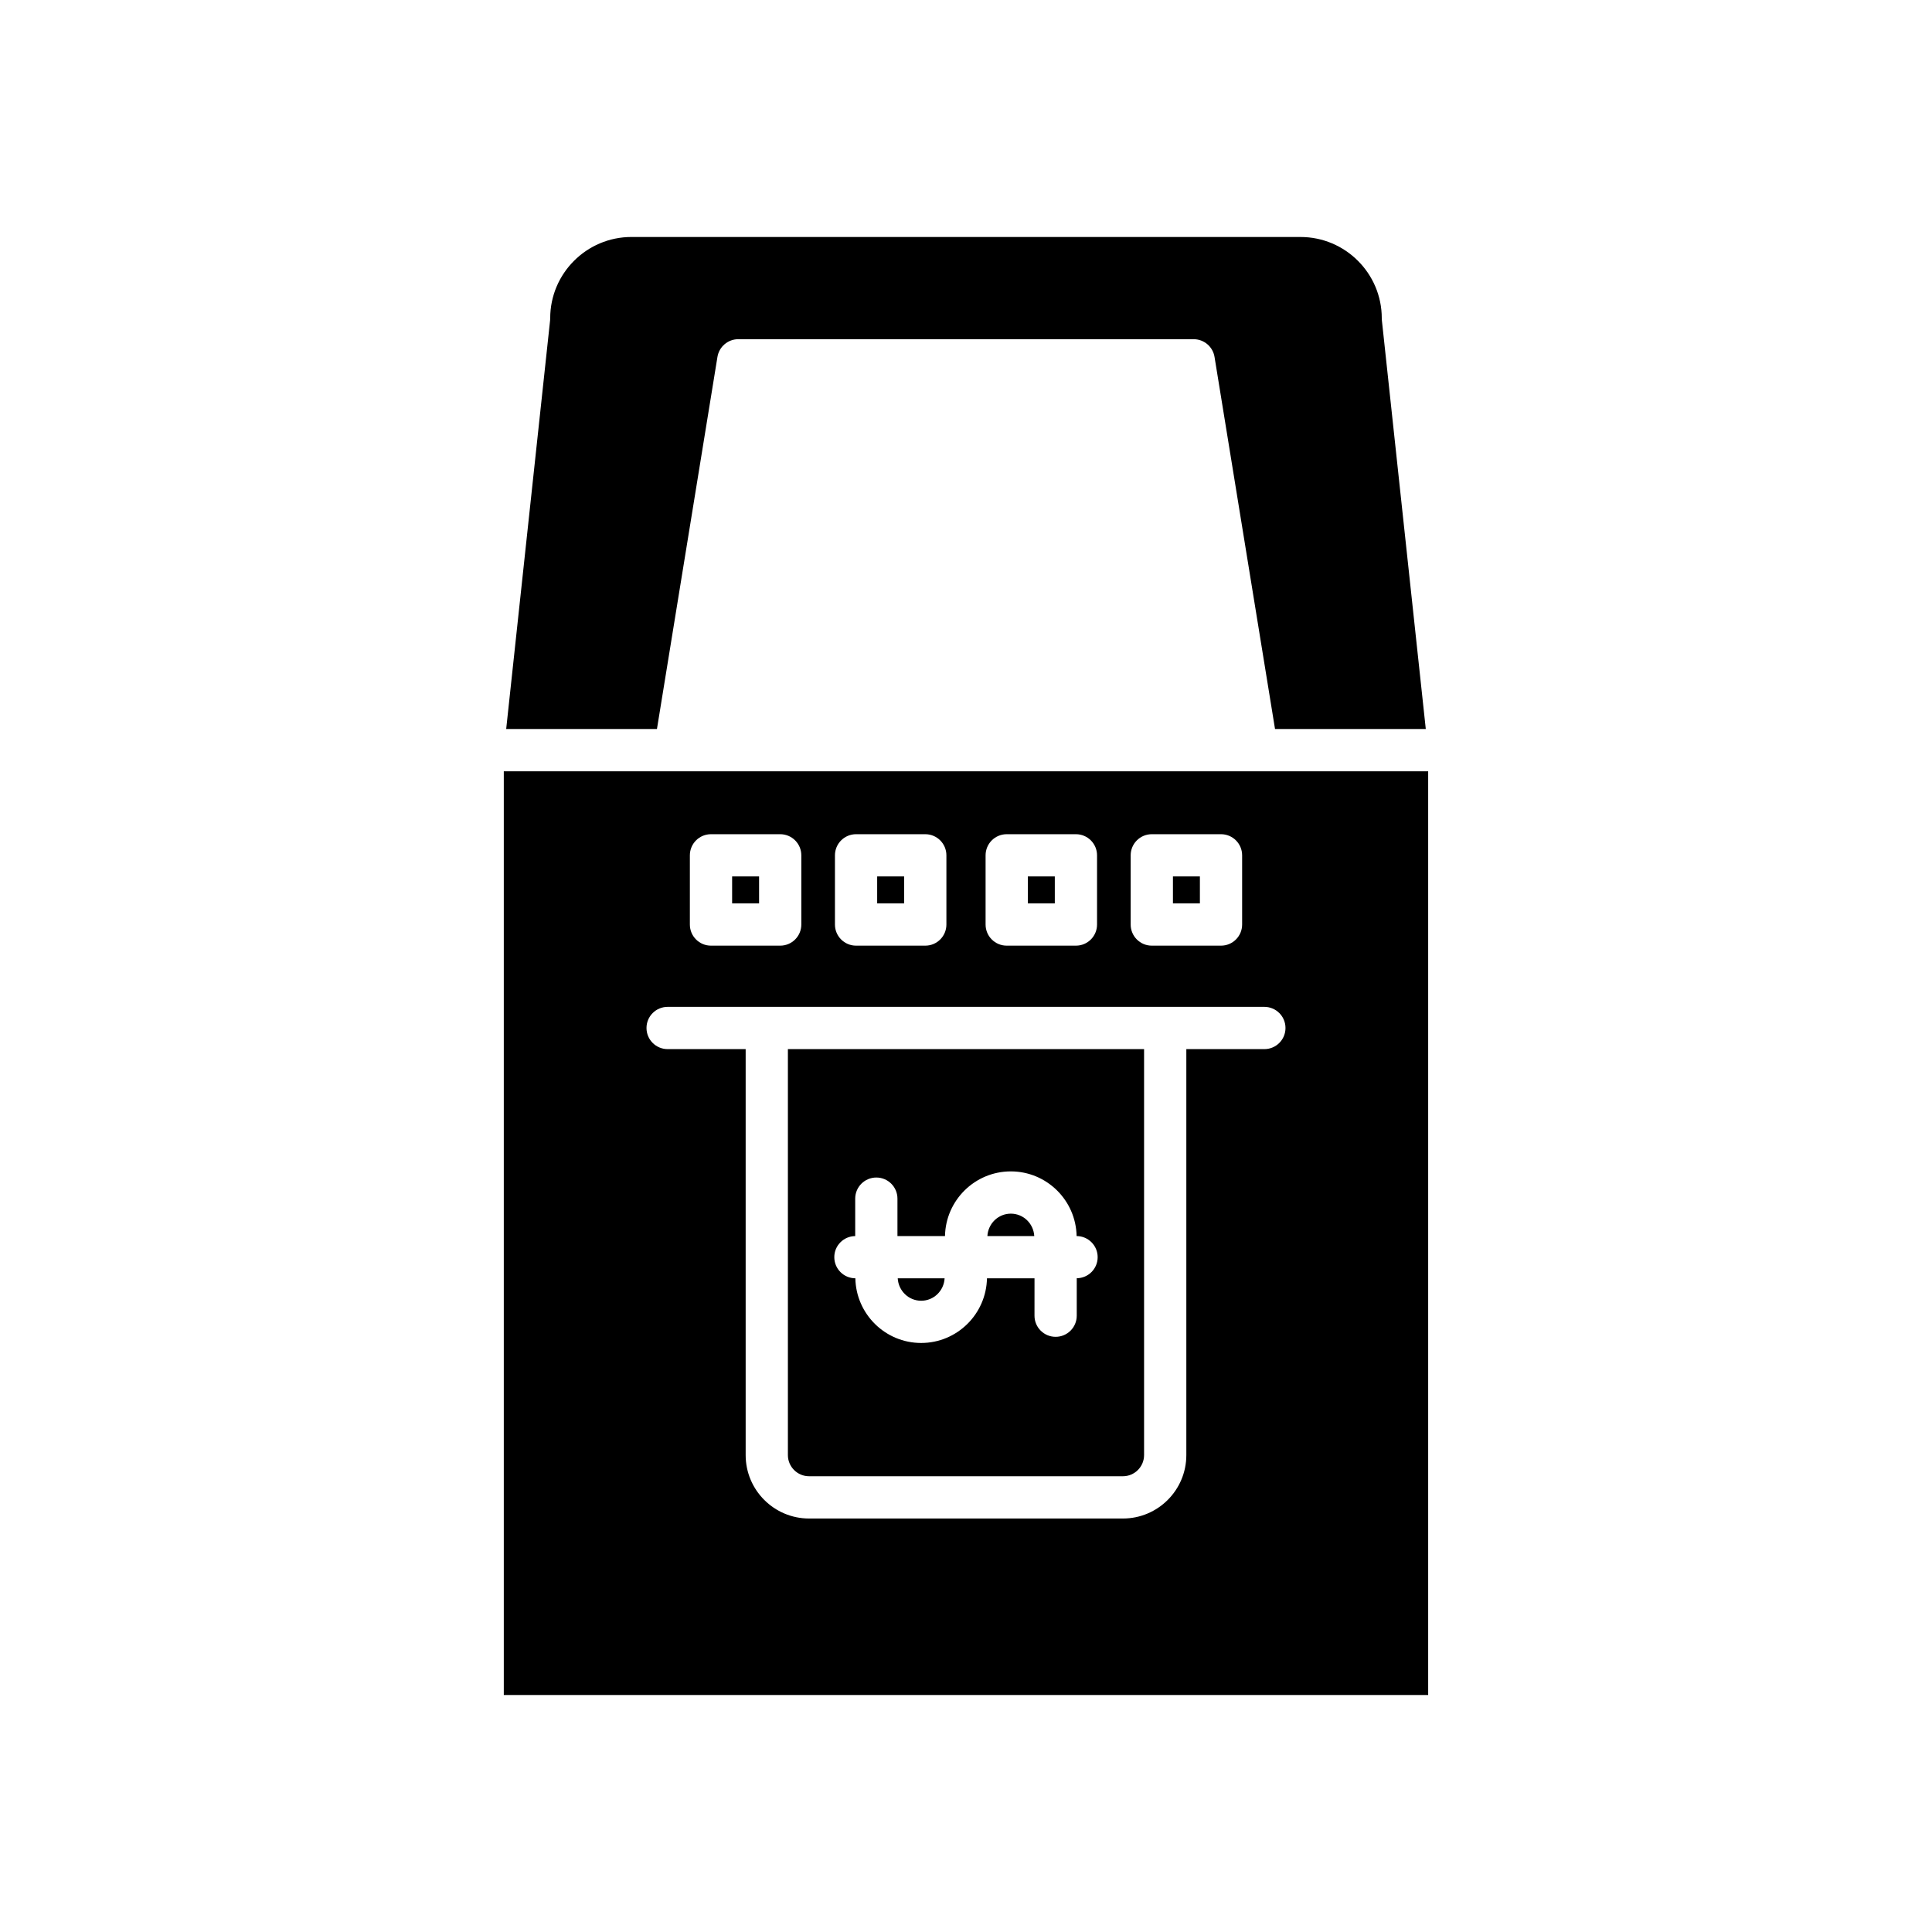 <?xml version="1.0" encoding="UTF-8"?>
<!-- Uploaded to: ICON Repo, www.iconrepo.com, Generator: ICON Repo Mixer Tools -->
<svg fill="#000000" width="800px" height="800px" version="1.1" viewBox="144 144 512 512" xmlns="http://www.w3.org/2000/svg">
 <g>
  <path d="m289.81 228.33c0 0.203-0.012 0.398-0.031 0.594l-11.633 108.27h39.953l16.031-98.602c0.441-2.711 2.781-4.703 5.527-4.703l120.68 0.004c2.742 0 5.086 1.988 5.527 4.703l16.031 98.602h39.953l-11.633-108.27c-0.023-0.195-0.031-0.395-0.031-0.594 0-11.867-9.66-21.527-21.527-21.527l-177.32-0.004c-11.867 0-21.527 9.66-21.527 21.527z"/>
  <path d="m388.12 488.71c3.348 0 6.027-2.644 6.211-5.941h-12.426c0.191 3.297 2.871 5.941 6.215 5.941z"/>
  <path d="m411.88 465.63c-3.344 0-6.023 2.641-6.211 5.938h12.422c-0.191-3.301-2.867-5.938-6.211-5.938z"/>
  <path d="m416.39 376.26h7.144v7.144h-7.144z"/>
  <path d="m338.02 376.26h7.144v7.144h-7.144z"/>
  <path d="m454.84 376.26h7.144v7.144h-7.144z"/>
  <path d="m277.51 593.2h244.97v-244.8h-244.97zm166.13-222.53c0-3.094 2.504-5.598 5.598-5.598h18.34c3.094 0 5.598 2.504 5.598 5.598v18.34c0 3.094-2.504 5.598-5.598 5.598h-18.34c-3.094 0-5.598-2.504-5.598-5.598zm-38.449 0c0-3.094 2.504-5.598 5.598-5.598h18.34c3.094 0 5.598 2.504 5.598 5.598v18.34c0 3.094-2.504 5.598-5.598 5.598h-18.34c-3.094 0-5.598-2.504-5.598-5.598zm-39.922 0c0-3.094 2.504-5.598 5.598-5.598h18.34c3.094 0 5.598 2.504 5.598 5.598v18.34c0 3.094-2.504 5.598-5.598 5.598h-18.34c-3.094 0-5.598-2.504-5.598-5.598zm-38.449 0c0-3.094 2.504-5.598 5.598-5.598h18.34c3.094 0 5.598 2.504 5.598 5.598v18.34c0 3.094-2.504 5.598-5.598 5.598h-18.34c-3.094 0-5.598-2.504-5.598-5.598zm-5.891 40.16h158.14c3.094 0 5.598 2.504 5.598 5.598s-2.504 5.598-5.598 5.598h-20.68v107.59c0 9.266-7.539 16.805-16.805 16.805h-83.172c-9.266 0-16.805-7.539-16.805-16.805v-107.59h-20.68c-3.094 0-5.598-2.504-5.598-5.598 0-3.098 2.504-5.598 5.598-5.598z"/>
  <path d="m376.46 376.26h7.144v7.144h-7.144z"/>
  <path d="m358.41 535.22h83.172c3.094 0 5.609-2.516 5.609-5.609v-107.59h-94.391v107.59c0 3.094 2.516 5.609 5.609 5.609zm12.227-63.645v-9.922c0-3.094 2.504-5.598 5.598-5.598s5.598 2.504 5.598 5.598v9.91h12.598c0.188-9.477 7.922-17.133 17.441-17.133s17.258 7.66 17.441 17.137c3.082 0.012 5.578 2.508 5.578 5.594 0 3.074-2.477 5.555-5.543 5.586v9.926c0 3.094-2.504 5.598-5.598 5.598s-5.598-2.504-5.598-5.598l0.004-9.91h-12.598c-0.188 9.477-7.922 17.137-17.441 17.137-9.523 0-17.258-7.664-17.441-17.141-3.082-0.012-5.578-2.508-5.578-5.594-0.004-3.078 2.473-5.559 5.539-5.59z"/>
 </g>
</svg>